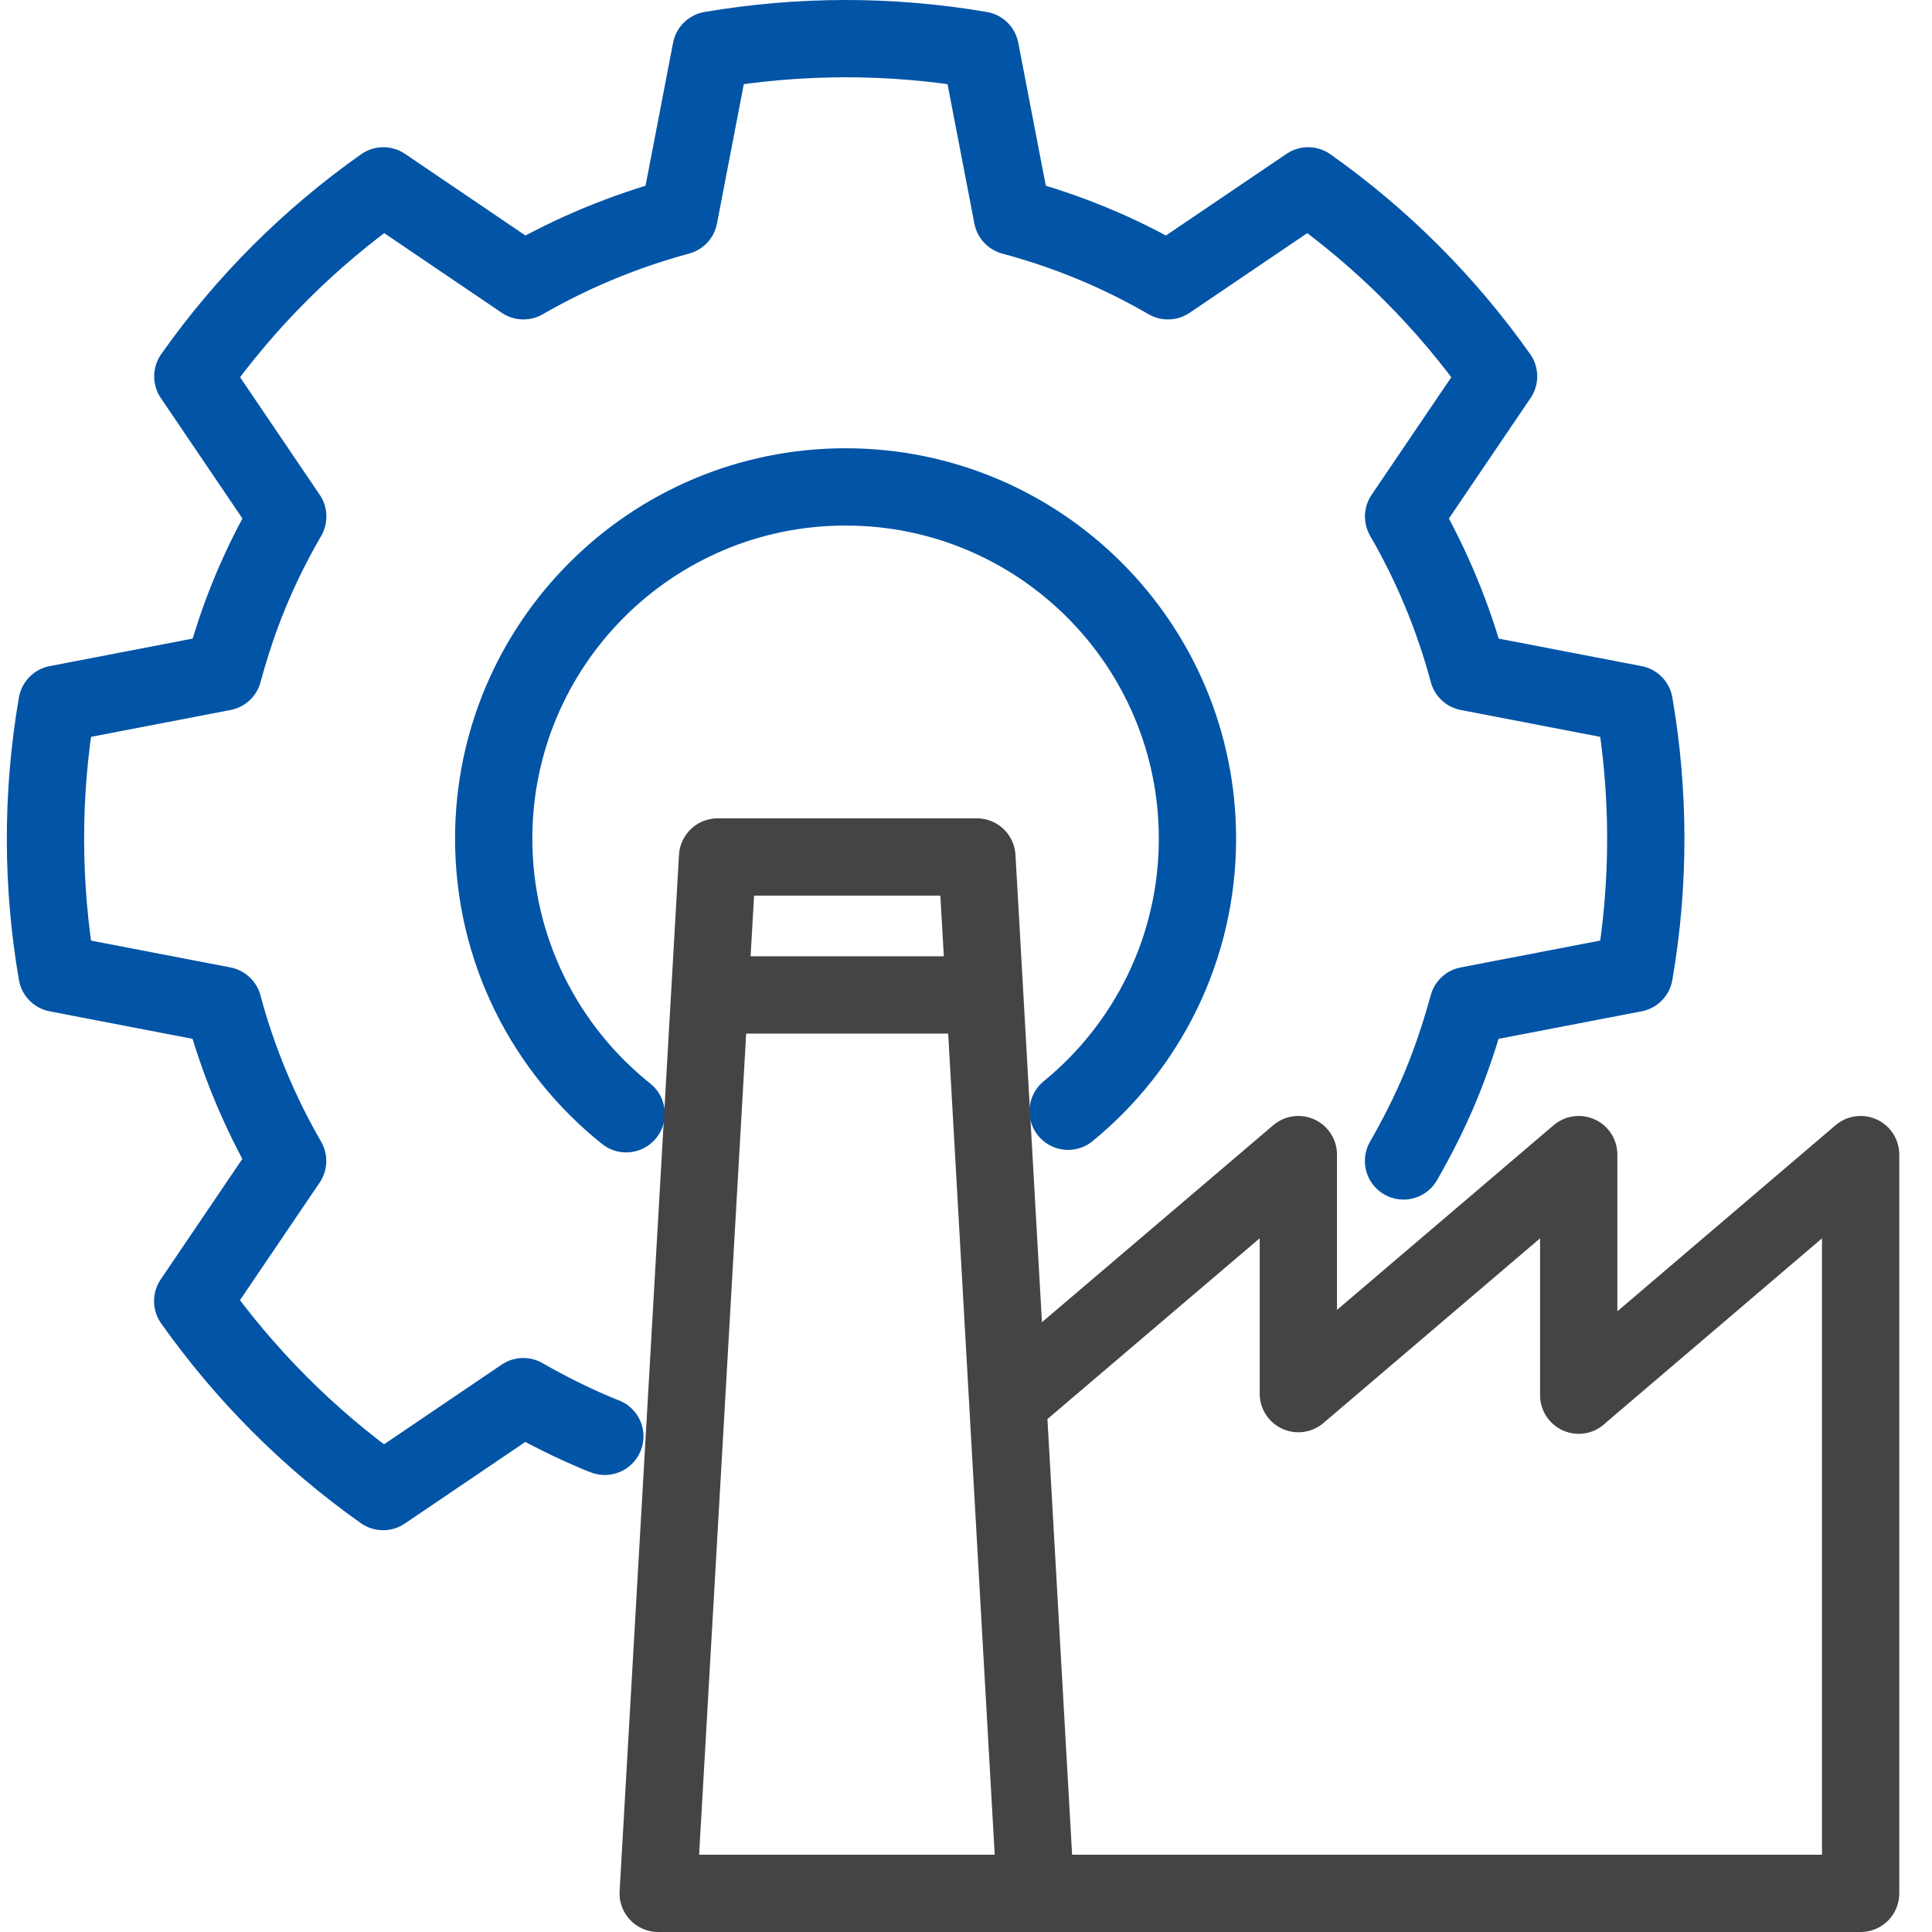 <svg width="50" height="50" viewBox="0 0 50 50" fill="none" xmlns="http://www.w3.org/2000/svg">
<path d="M15.653 37.172C15.601 37.154 15.553 37.135 15.502 37.113C14.819 36.83 14.166 36.504 13.543 36.145L9.915 38.602C7.973 37.229 6.32 35.554 4.987 33.672L7.444 30.045C6.713 28.781 6.152 27.427 5.775 26.019L1.475 25.191C1.084 22.918 1.071 20.564 1.475 18.221L5.777 17.393C5.966 16.697 6.193 16.006 6.476 15.324C6.759 14.639 7.088 13.989 7.447 13.367L4.99 9.74C6.36 7.798 8.035 6.142 9.921 4.81L13.546 7.267C14.808 6.539 16.165 5.978 17.573 5.597L18.401 1.296C20.675 0.908 23.03 0.895 25.371 1.296L26.199 5.597C26.895 5.786 27.586 6.015 28.268 6.299C28.951 6.579 29.604 6.908 30.227 7.267L33.855 4.81C35.797 6.183 37.45 7.855 38.783 9.74L36.325 13.367C37.056 14.629 37.617 15.985 37.995 17.393L42.295 18.221C42.686 20.494 42.699 22.848 42.295 25.191L37.992 26.019C37.803 26.712 37.574 27.405 37.294 28.087C37.011 28.77 36.681 29.422 36.323 30.045M16.205 28.824C14.115 27.154 12.777 24.584 12.777 21.704C12.777 16.678 16.855 12.601 21.883 12.601C26.911 12.601 30.99 16.678 30.99 21.704C30.99 24.549 29.684 27.09 27.642 28.759" stroke="#0254A6" stroke-width="2" stroke-linecap="round" stroke-linejoin="round"/>
<path d="M26.24 36.15L33.601 29.881V36.067L40.857 29.881V36.107L40.9 36.067L48.153 29.881V49H17.034L18.571 22.179H25.282L26.801 49M18.385 25.749H25.379" stroke="#444444" stroke-width="2" stroke-linecap="round" stroke-linejoin="round"/>
</svg>
